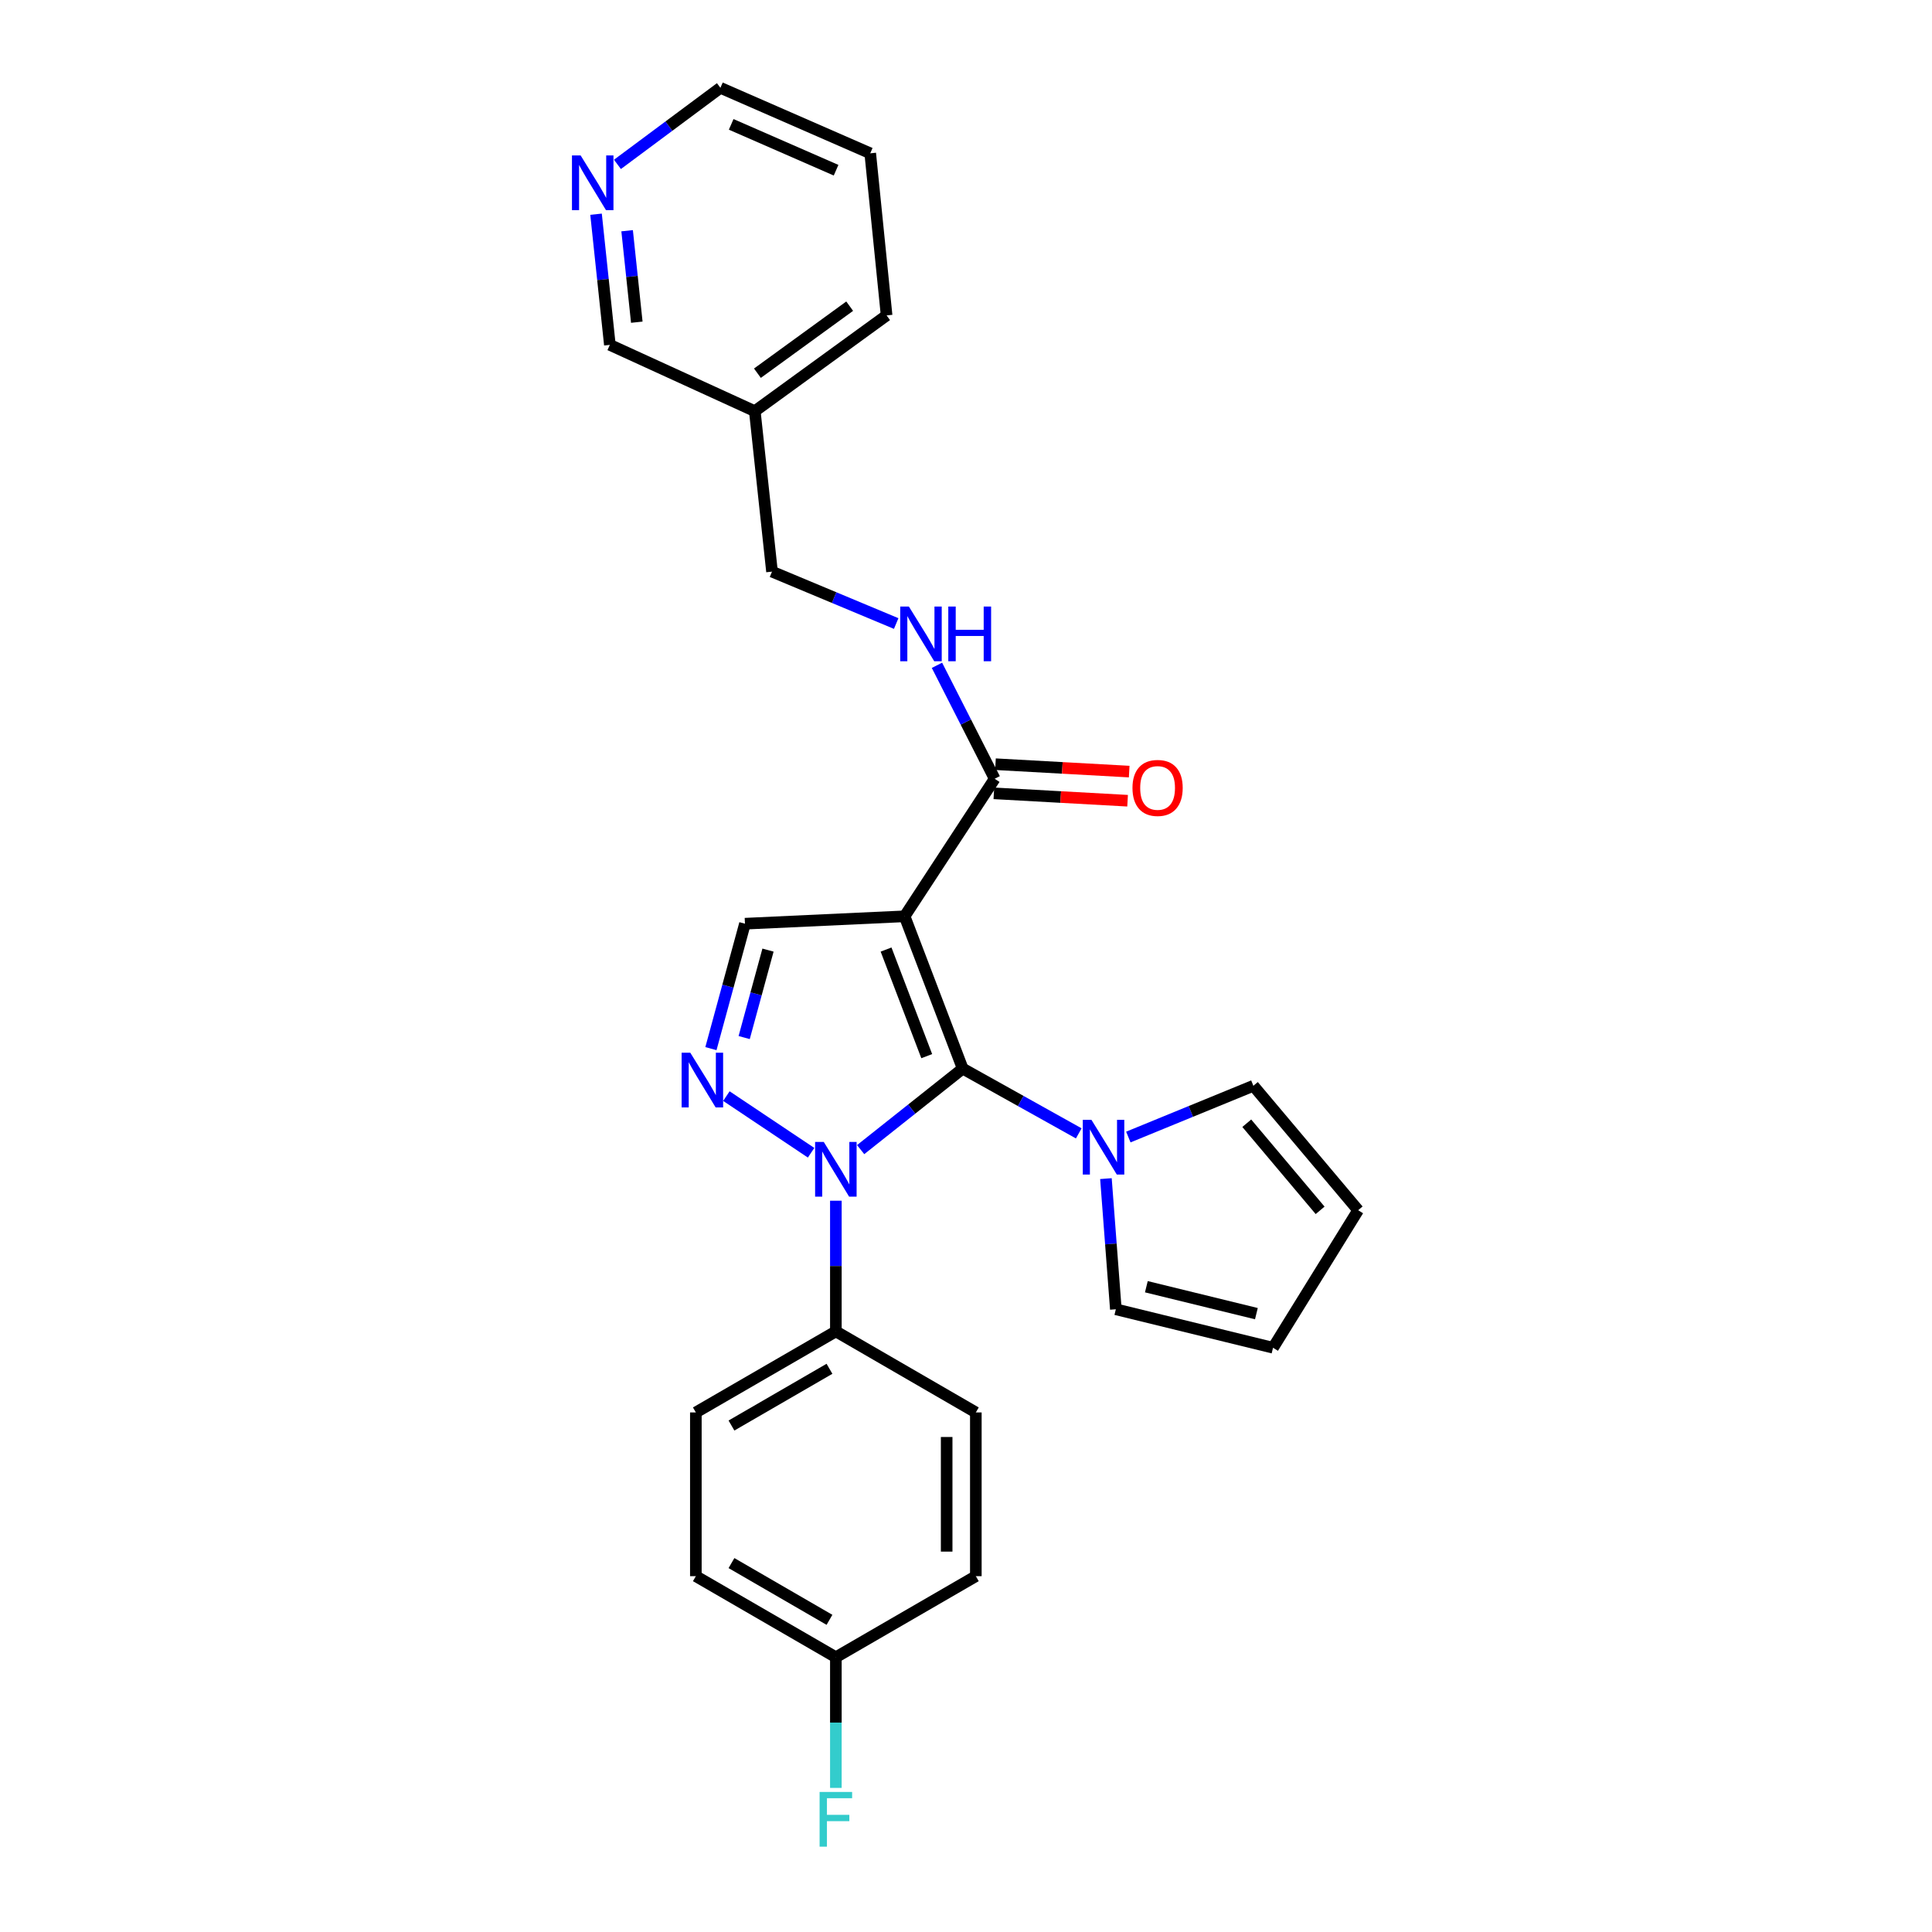 <?xml version='1.0' encoding='iso-8859-1'?>
<svg version='1.1' baseProfile='full'
              xmlns='http://www.w3.org/2000/svg'
                      xmlns:rdkit='http://www.rdkit.org/xml'
                      xmlns:xlink='http://www.w3.org/1999/xlink'
                  xml:space='preserve'
width='1000px' height='1000px' viewBox='0 0 1000 1000'>
<!-- END OF HEADER -->
<rect style='opacity:1.0;fill:#FFFFFF;stroke:none' width='1000' height='1000' x='0' y='0'> </rect>
<path class='bond-0' d='M 498.296,553.106 L 468.223,474.28' style='fill:none;fill-rule:evenodd;stroke:#000000;stroke-width:6px;stroke-linecap:butt;stroke-linejoin:miter;stroke-opacity:1' />
<path class='bond-0' d='M 479.678,546.664 L 458.627,491.486' style='fill:none;fill-rule:evenodd;stroke:#000000;stroke-width:6px;stroke-linecap:butt;stroke-linejoin:miter;stroke-opacity:1' />
<path class='bond-1' d='M 498.296,553.106 L 471.886,574.074' style='fill:none;fill-rule:evenodd;stroke:#000000;stroke-width:6px;stroke-linecap:butt;stroke-linejoin:miter;stroke-opacity:1' />
<path class='bond-1' d='M 471.886,574.074 L 445.475,595.041' style='fill:none;fill-rule:evenodd;stroke:#0000FF;stroke-width:6px;stroke-linecap:butt;stroke-linejoin:miter;stroke-opacity:1' />
<path class='bond-3' d='M 498.296,553.106 L 528.33,569.869' style='fill:none;fill-rule:evenodd;stroke:#000000;stroke-width:6px;stroke-linecap:butt;stroke-linejoin:miter;stroke-opacity:1' />
<path class='bond-3' d='M 528.33,569.869 L 558.364,586.631' style='fill:none;fill-rule:evenodd;stroke:#0000FF;stroke-width:6px;stroke-linecap:butt;stroke-linejoin:miter;stroke-opacity:1' />
<path class='bond-4' d='M 468.223,474.28 L 385.589,478.105' style='fill:none;fill-rule:evenodd;stroke:#000000;stroke-width:6px;stroke-linecap:butt;stroke-linejoin:miter;stroke-opacity:1' />
<path class='bond-5' d='M 468.223,474.28 L 514.838,403.087' style='fill:none;fill-rule:evenodd;stroke:#000000;stroke-width:6px;stroke-linecap:butt;stroke-linejoin:miter;stroke-opacity:1' />
<path class='bond-2' d='M 419.822,596.661 L 375.977,567.342' style='fill:none;fill-rule:evenodd;stroke:#0000FF;stroke-width:6px;stroke-linecap:butt;stroke-linejoin:miter;stroke-opacity:1' />
<path class='bond-6' d='M 432.64,621.489 L 432.64,655.307' style='fill:none;fill-rule:evenodd;stroke:#0000FF;stroke-width:6px;stroke-linecap:butt;stroke-linejoin:miter;stroke-opacity:1' />
<path class='bond-6' d='M 432.64,655.307 L 432.64,689.125' style='fill:none;fill-rule:evenodd;stroke:#000000;stroke-width:6px;stroke-linecap:butt;stroke-linejoin:miter;stroke-opacity:1' />
<path class='bond-26' d='M 367.973,542.771 L 376.781,510.438' style='fill:none;fill-rule:evenodd;stroke:#0000FF;stroke-width:6px;stroke-linecap:butt;stroke-linejoin:miter;stroke-opacity:1' />
<path class='bond-26' d='M 376.781,510.438 L 385.589,478.105' style='fill:none;fill-rule:evenodd;stroke:#000000;stroke-width:6px;stroke-linecap:butt;stroke-linejoin:miter;stroke-opacity:1' />
<path class='bond-26' d='M 385.183,537.04 L 391.349,514.407' style='fill:none;fill-rule:evenodd;stroke:#0000FF;stroke-width:6px;stroke-linecap:butt;stroke-linejoin:miter;stroke-opacity:1' />
<path class='bond-26' d='M 391.349,514.407 L 397.515,491.774' style='fill:none;fill-rule:evenodd;stroke:#000000;stroke-width:6px;stroke-linecap:butt;stroke-linejoin:miter;stroke-opacity:1' />
<path class='bond-8' d='M 572.426,610.053 L 574.992,643.868' style='fill:none;fill-rule:evenodd;stroke:#0000FF;stroke-width:6px;stroke-linecap:butt;stroke-linejoin:miter;stroke-opacity:1' />
<path class='bond-8' d='M 574.992,643.868 L 577.558,677.683' style='fill:none;fill-rule:evenodd;stroke:#000000;stroke-width:6px;stroke-linecap:butt;stroke-linejoin:miter;stroke-opacity:1' />
<path class='bond-9' d='M 584.027,588.528 L 616.385,575.263' style='fill:none;fill-rule:evenodd;stroke:#0000FF;stroke-width:6px;stroke-linecap:butt;stroke-linejoin:miter;stroke-opacity:1' />
<path class='bond-9' d='M 616.385,575.263 L 648.743,561.998' style='fill:none;fill-rule:evenodd;stroke:#000000;stroke-width:6px;stroke-linecap:butt;stroke-linejoin:miter;stroke-opacity:1' />
<path class='bond-7' d='M 514.838,403.087 L 499.903,373.727' style='fill:none;fill-rule:evenodd;stroke:#000000;stroke-width:6px;stroke-linecap:butt;stroke-linejoin:miter;stroke-opacity:1' />
<path class='bond-7' d='M 499.903,373.727 L 484.968,344.366' style='fill:none;fill-rule:evenodd;stroke:#0000FF;stroke-width:6px;stroke-linecap:butt;stroke-linejoin:miter;stroke-opacity:1' />
<path class='bond-10' d='M 514.421,410.625 L 549.03,412.539' style='fill:none;fill-rule:evenodd;stroke:#000000;stroke-width:6px;stroke-linecap:butt;stroke-linejoin:miter;stroke-opacity:1' />
<path class='bond-10' d='M 549.03,412.539 L 583.639,414.453' style='fill:none;fill-rule:evenodd;stroke:#FF0000;stroke-width:6px;stroke-linecap:butt;stroke-linejoin:miter;stroke-opacity:1' />
<path class='bond-10' d='M 515.255,395.549 L 549.864,397.463' style='fill:none;fill-rule:evenodd;stroke:#000000;stroke-width:6px;stroke-linecap:butt;stroke-linejoin:miter;stroke-opacity:1' />
<path class='bond-10' d='M 549.864,397.463 L 584.472,399.377' style='fill:none;fill-rule:evenodd;stroke:#FF0000;stroke-width:6px;stroke-linecap:butt;stroke-linejoin:miter;stroke-opacity:1' />
<path class='bond-14' d='M 432.64,689.125 L 360.172,731.075' style='fill:none;fill-rule:evenodd;stroke:#000000;stroke-width:6px;stroke-linecap:butt;stroke-linejoin:miter;stroke-opacity:1' />
<path class='bond-14' d='M 429.334,708.485 L 378.607,737.85' style='fill:none;fill-rule:evenodd;stroke:#000000;stroke-width:6px;stroke-linecap:butt;stroke-linejoin:miter;stroke-opacity:1' />
<path class='bond-15' d='M 432.64,689.125 L 505.091,731.075' style='fill:none;fill-rule:evenodd;stroke:#000000;stroke-width:6px;stroke-linecap:butt;stroke-linejoin:miter;stroke-opacity:1' />
<path class='bond-17' d='M 463.866,322.741 L 431.728,309.308' style='fill:none;fill-rule:evenodd;stroke:#0000FF;stroke-width:6px;stroke-linecap:butt;stroke-linejoin:miter;stroke-opacity:1' />
<path class='bond-17' d='M 431.728,309.308 L 399.589,295.875' style='fill:none;fill-rule:evenodd;stroke:#000000;stroke-width:6px;stroke-linecap:butt;stroke-linejoin:miter;stroke-opacity:1' />
<path class='bond-13' d='M 577.558,677.683 L 658.918,697.597' style='fill:none;fill-rule:evenodd;stroke:#000000;stroke-width:6px;stroke-linecap:butt;stroke-linejoin:miter;stroke-opacity:1' />
<path class='bond-13' d='M 593.352,666.004 L 650.304,679.944' style='fill:none;fill-rule:evenodd;stroke:#000000;stroke-width:6px;stroke-linecap:butt;stroke-linejoin:miter;stroke-opacity:1' />
<path class='bond-12' d='M 648.743,561.998 L 702.974,626.404' style='fill:none;fill-rule:evenodd;stroke:#000000;stroke-width:6px;stroke-linecap:butt;stroke-linejoin:miter;stroke-opacity:1' />
<path class='bond-12' d='M 645.327,581.384 L 683.289,626.469' style='fill:none;fill-rule:evenodd;stroke:#000000;stroke-width:6px;stroke-linecap:butt;stroke-linejoin:miter;stroke-opacity:1' />
<path class='bond-11' d='M 308.509,110.872 L 312.086,144.688' style='fill:none;fill-rule:evenodd;stroke:#0000FF;stroke-width:6px;stroke-linecap:butt;stroke-linejoin:miter;stroke-opacity:1' />
<path class='bond-11' d='M 312.086,144.688 L 315.663,178.504' style='fill:none;fill-rule:evenodd;stroke:#000000;stroke-width:6px;stroke-linecap:butt;stroke-linejoin:miter;stroke-opacity:1' />
<path class='bond-11' d='M 324.597,119.428 L 327.101,143.099' style='fill:none;fill-rule:evenodd;stroke:#0000FF;stroke-width:6px;stroke-linecap:butt;stroke-linejoin:miter;stroke-opacity:1' />
<path class='bond-11' d='M 327.101,143.099 L 329.605,166.77' style='fill:none;fill-rule:evenodd;stroke:#000000;stroke-width:6px;stroke-linecap:butt;stroke-linejoin:miter;stroke-opacity:1' />
<path class='bond-29' d='M 319.587,85.085 L 346.234,65.27' style='fill:none;fill-rule:evenodd;stroke:#0000FF;stroke-width:6px;stroke-linecap:butt;stroke-linejoin:miter;stroke-opacity:1' />
<path class='bond-29' d='M 346.234,65.27 L 372.88,45.455' style='fill:none;fill-rule:evenodd;stroke:#000000;stroke-width:6px;stroke-linecap:butt;stroke-linejoin:miter;stroke-opacity:1' />
<path class='bond-27' d='M 702.974,626.404 L 658.918,697.597' style='fill:none;fill-rule:evenodd;stroke:#000000;stroke-width:6px;stroke-linecap:butt;stroke-linejoin:miter;stroke-opacity:1' />
<path class='bond-20' d='M 360.172,731.075 L 360.172,815.824' style='fill:none;fill-rule:evenodd;stroke:#000000;stroke-width:6px;stroke-linecap:butt;stroke-linejoin:miter;stroke-opacity:1' />
<path class='bond-19' d='M 505.091,731.075 L 505.091,815.824' style='fill:none;fill-rule:evenodd;stroke:#000000;stroke-width:6px;stroke-linecap:butt;stroke-linejoin:miter;stroke-opacity:1' />
<path class='bond-19' d='M 489.991,743.787 L 489.991,803.111' style='fill:none;fill-rule:evenodd;stroke:#000000;stroke-width:6px;stroke-linecap:butt;stroke-linejoin:miter;stroke-opacity:1' />
<path class='bond-16' d='M 390.681,212.821 L 399.589,295.875' style='fill:none;fill-rule:evenodd;stroke:#000000;stroke-width:6px;stroke-linecap:butt;stroke-linejoin:miter;stroke-opacity:1' />
<path class='bond-22' d='M 390.681,212.821 L 315.663,178.504' style='fill:none;fill-rule:evenodd;stroke:#000000;stroke-width:6px;stroke-linecap:butt;stroke-linejoin:miter;stroke-opacity:1' />
<path class='bond-24' d='M 390.681,212.821 L 458.904,163.253' style='fill:none;fill-rule:evenodd;stroke:#000000;stroke-width:6px;stroke-linecap:butt;stroke-linejoin:miter;stroke-opacity:1' />
<path class='bond-24' d='M 392.039,193.17 L 439.795,158.473' style='fill:none;fill-rule:evenodd;stroke:#000000;stroke-width:6px;stroke-linecap:butt;stroke-linejoin:miter;stroke-opacity:1' />
<path class='bond-18' d='M 432.64,857.783 L 505.091,815.824' style='fill:none;fill-rule:evenodd;stroke:#000000;stroke-width:6px;stroke-linecap:butt;stroke-linejoin:miter;stroke-opacity:1' />
<path class='bond-21' d='M 432.64,857.783 L 432.64,891.6' style='fill:none;fill-rule:evenodd;stroke:#000000;stroke-width:6px;stroke-linecap:butt;stroke-linejoin:miter;stroke-opacity:1' />
<path class='bond-21' d='M 432.64,891.6 L 432.64,925.418' style='fill:none;fill-rule:evenodd;stroke:#33CCCC;stroke-width:6px;stroke-linecap:butt;stroke-linejoin:miter;stroke-opacity:1' />
<path class='bond-28' d='M 432.64,857.783 L 360.172,815.824' style='fill:none;fill-rule:evenodd;stroke:#000000;stroke-width:6px;stroke-linecap:butt;stroke-linejoin:miter;stroke-opacity:1' />
<path class='bond-28' d='M 429.335,838.422 L 378.608,809.05' style='fill:none;fill-rule:evenodd;stroke:#000000;stroke-width:6px;stroke-linecap:butt;stroke-linejoin:miter;stroke-opacity:1' />
<path class='bond-23' d='M 372.88,45.455 L 450.432,79.352' style='fill:none;fill-rule:evenodd;stroke:#000000;stroke-width:6px;stroke-linecap:butt;stroke-linejoin:miter;stroke-opacity:1' />
<path class='bond-23' d='M 378.466,64.374 L 432.751,88.103' style='fill:none;fill-rule:evenodd;stroke:#000000;stroke-width:6px;stroke-linecap:butt;stroke-linejoin:miter;stroke-opacity:1' />
<path class='bond-25' d='M 458.904,163.253 L 450.432,79.352' style='fill:none;fill-rule:evenodd;stroke:#000000;stroke-width:6px;stroke-linecap:butt;stroke-linejoin:miter;stroke-opacity:1' />
<path  class='atom-2' d='M 426.38 591.072
L 435.66 606.072
Q 436.58 607.552, 438.06 610.232
Q 439.54 612.912, 439.62 613.072
L 439.62 591.072
L 443.38 591.072
L 443.38 619.392
L 439.5 619.392
L 429.54 602.992
Q 428.38 601.072, 427.14 598.872
Q 425.94 596.672, 425.58 595.992
L 425.58 619.392
L 421.9 619.392
L 421.9 591.072
L 426.38 591.072
' fill='#0000FF'/>
<path  class='atom-3' d='M 357.284 544.868
L 366.564 559.868
Q 367.484 561.348, 368.964 564.028
Q 370.444 566.708, 370.524 566.868
L 370.524 544.868
L 374.284 544.868
L 374.284 573.188
L 370.404 573.188
L 360.444 556.788
Q 359.284 554.868, 358.044 552.668
Q 356.844 550.468, 356.484 549.788
L 356.484 573.188
L 352.804 573.188
L 352.804 544.868
L 357.284 544.868
' fill='#0000FF'/>
<path  class='atom-4' d='M 564.931 579.63
L 574.211 594.63
Q 575.131 596.11, 576.611 598.79
Q 578.091 601.47, 578.171 601.63
L 578.171 579.63
L 581.931 579.63
L 581.931 607.95
L 578.051 607.95
L 568.091 591.55
Q 566.931 589.63, 565.691 587.43
Q 564.491 585.23, 564.131 584.55
L 564.131 607.95
L 560.451 607.95
L 560.451 579.63
L 564.931 579.63
' fill='#0000FF'/>
<path  class='atom-8' d='M 470.436 313.943
L 479.716 328.943
Q 480.636 330.423, 482.116 333.103
Q 483.596 335.783, 483.676 335.943
L 483.676 313.943
L 487.436 313.943
L 487.436 342.263
L 483.556 342.263
L 473.596 325.863
Q 472.436 323.943, 471.196 321.743
Q 469.996 319.543, 469.636 318.863
L 469.636 342.263
L 465.956 342.263
L 465.956 313.943
L 470.436 313.943
' fill='#0000FF'/>
<path  class='atom-8' d='M 490.836 313.943
L 494.676 313.943
L 494.676 325.983
L 509.156 325.983
L 509.156 313.943
L 512.996 313.943
L 512.996 342.263
L 509.156 342.263
L 509.156 329.183
L 494.676 329.183
L 494.676 342.263
L 490.836 342.263
L 490.836 313.943
' fill='#0000FF'/>
<path  class='atom-11' d='M 586.167 407.831
Q 586.167 401.031, 589.527 397.231
Q 592.887 393.431, 599.167 393.431
Q 605.447 393.431, 608.807 397.231
Q 612.167 401.031, 612.167 407.831
Q 612.167 414.711, 608.767 418.631
Q 605.367 422.511, 599.167 422.511
Q 592.927 422.511, 589.527 418.631
Q 586.167 414.751, 586.167 407.831
M 599.167 419.311
Q 603.487 419.311, 605.807 416.431
Q 608.167 413.511, 608.167 407.831
Q 608.167 402.271, 605.807 399.471
Q 603.487 396.631, 599.167 396.631
Q 594.847 396.631, 592.487 399.431
Q 590.167 402.231, 590.167 407.831
Q 590.167 413.551, 592.487 416.431
Q 594.847 419.311, 599.167 419.311
' fill='#FF0000'/>
<path  class='atom-12' d='M 300.528 80.442
L 309.808 95.442
Q 310.728 96.922, 312.208 99.602
Q 313.688 102.282, 313.768 102.442
L 313.768 80.442
L 317.528 80.442
L 317.528 108.762
L 313.648 108.762
L 303.688 92.362
Q 302.528 90.442, 301.288 88.242
Q 300.088 86.042, 299.728 85.362
L 299.728 108.762
L 296.048 108.762
L 296.048 80.442
L 300.528 80.442
' fill='#0000FF'/>
<path  class='atom-22' d='M 424.22 927.515
L 441.06 927.515
L 441.06 930.755
L 428.02 930.755
L 428.02 939.355
L 439.62 939.355
L 439.62 942.635
L 428.02 942.635
L 428.02 955.835
L 424.22 955.835
L 424.22 927.515
' fill='#33CCCC'/>
</svg>
